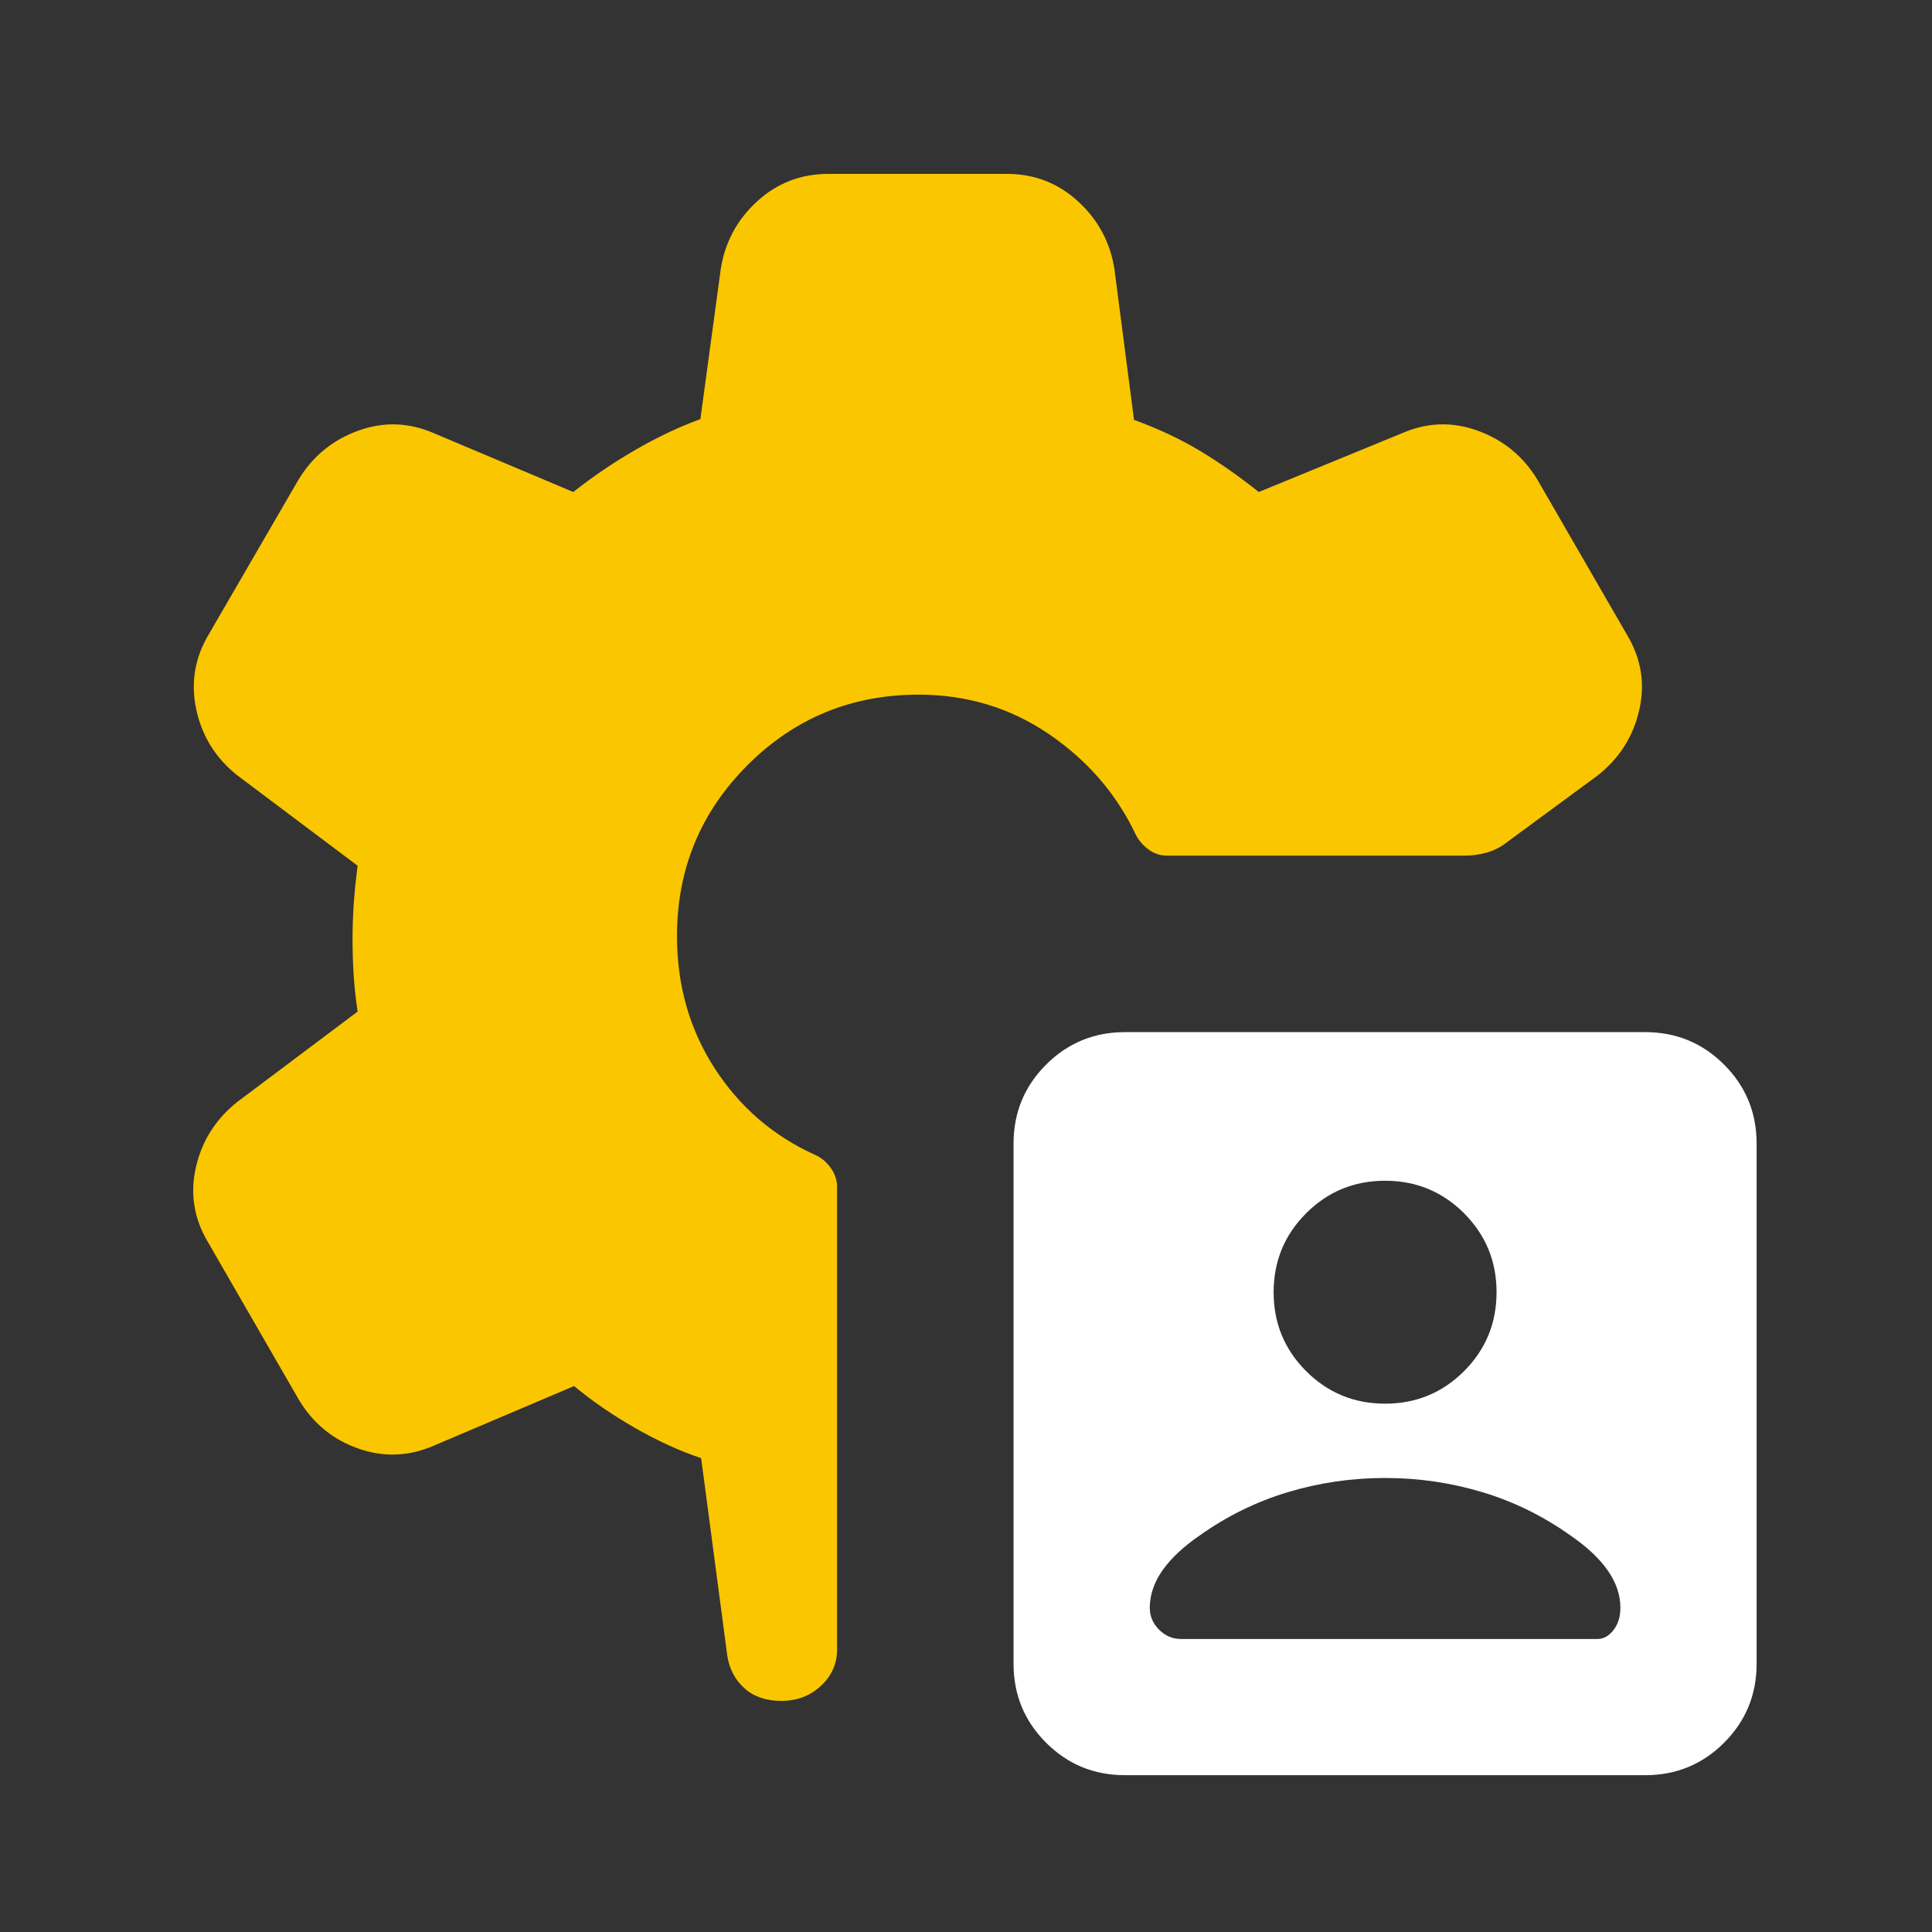 <svg width="80" height="80" viewBox="0 0 80 80" fill="none" xmlns="http://www.w3.org/2000/svg">
<rect x="0" y="0" width="80" height="80" fill="#333333" stroke="none"/>
<path d="M32.348 70.431C31.728 70.431 31.224 70.259 30.835 69.915C30.446 69.571 30.207 69.123 30.117 68.572L29.033 60.379C28.141 60.081 27.225 59.662 26.287 59.123C25.349 58.585 24.51 58.008 23.771 57.393L17.995 59.848C16.948 60.309 15.896 60.354 14.838 59.982C13.781 59.61 12.959 58.935 12.373 57.957L8.617 51.444C8.031 50.465 7.863 49.43 8.111 48.338C8.359 47.246 8.927 46.346 9.816 45.636L14.809 41.886C14.733 41.391 14.678 40.893 14.646 40.393C14.614 39.893 14.598 39.395 14.598 38.899C14.598 38.425 14.614 37.943 14.646 37.453C14.678 36.964 14.733 36.429 14.809 35.848L9.816 32.098C8.927 31.388 8.364 30.482 8.127 29.379C7.89 28.277 8.064 27.237 8.649 26.258L12.373 19.841C12.959 18.884 13.781 18.214 14.838 17.832C15.896 17.449 16.948 17.488 17.995 17.95L23.738 20.373C24.542 19.737 25.4 19.155 26.313 18.627C27.225 18.099 28.121 17.675 29.002 17.354L29.848 11.117C30.027 10.015 30.53 9.086 31.358 8.332C32.184 7.577 33.166 7.2 34.303 7.2H41.688C42.824 7.2 43.806 7.577 44.633 8.332C45.46 9.086 45.963 10.015 46.143 11.117L46.957 17.386C47.957 17.749 48.861 18.174 49.671 18.659C50.481 19.143 51.298 19.715 52.123 20.373L58.028 17.95C59.074 17.488 60.127 17.449 61.184 17.832C62.242 18.214 63.063 18.884 63.648 19.841L67.373 26.29C67.959 27.268 68.128 28.304 67.879 29.396C67.632 30.488 67.063 31.388 66.174 32.098L62.393 34.879C62.136 35.081 61.857 35.223 61.556 35.306C61.255 35.389 60.948 35.431 60.636 35.431H48.328C48.038 35.431 47.775 35.341 47.54 35.162C47.305 34.982 47.132 34.775 47.021 34.54C46.217 32.856 45.017 31.473 43.421 30.389C41.825 29.306 40.029 28.764 38.033 28.764C35.26 28.764 32.9 29.738 30.953 31.684C29.007 33.631 28.033 35.991 28.033 38.764C28.033 40.803 28.553 42.625 29.591 44.232C30.63 45.839 32.012 47.033 33.738 47.815C33.995 47.926 34.213 48.105 34.393 48.351C34.572 48.597 34.662 48.865 34.662 49.155V68.303C34.662 68.888 34.44 69.389 33.995 69.806C33.551 70.223 33.002 70.431 32.348 70.431Z" fill="#FAC600"/>
<path d="M46.585 73.507C45.302 73.507 44.213 73.059 43.315 72.162C42.418 71.264 41.969 70.174 41.969 68.892V47.354C41.969 46.072 42.418 44.982 43.315 44.085C44.213 43.187 45.302 42.738 46.585 42.738H68.123C69.405 42.738 70.494 43.187 71.392 44.085C72.289 44.982 72.738 46.072 72.738 47.354V68.892C72.738 70.174 72.289 71.264 71.392 72.162C70.494 73.059 69.405 73.507 68.123 73.507H46.585ZM57.354 61.2C55.965 61.2 54.62 61.397 53.318 61.79C52.017 62.183 50.804 62.779 49.68 63.578C49.001 64.044 48.486 64.527 48.135 65.027C47.785 65.527 47.61 66.044 47.61 66.578C47.61 66.924 47.738 67.225 47.995 67.482C48.251 67.738 48.552 67.867 48.899 67.867H66.142C66.398 67.867 66.621 67.744 66.812 67.498C67.002 67.252 67.097 66.945 67.097 66.578C67.097 66.044 66.922 65.527 66.571 65.027C66.221 64.527 65.706 64.044 65.026 63.578C63.902 62.779 62.69 62.183 61.389 61.79C60.088 61.397 58.743 61.2 57.354 61.2ZM57.354 58.123C58.635 58.123 59.725 57.674 60.623 56.777C61.52 55.879 61.969 54.79 61.969 53.508C61.969 52.226 61.52 51.136 60.623 50.238C59.725 49.341 58.635 48.892 57.354 48.892C56.072 48.892 54.982 49.341 54.085 50.238C53.187 51.136 52.738 52.226 52.738 53.508C52.738 54.79 53.187 55.879 54.085 56.777C54.982 57.674 56.072 58.123 57.354 58.123Z" fill="white"/>
</svg>
